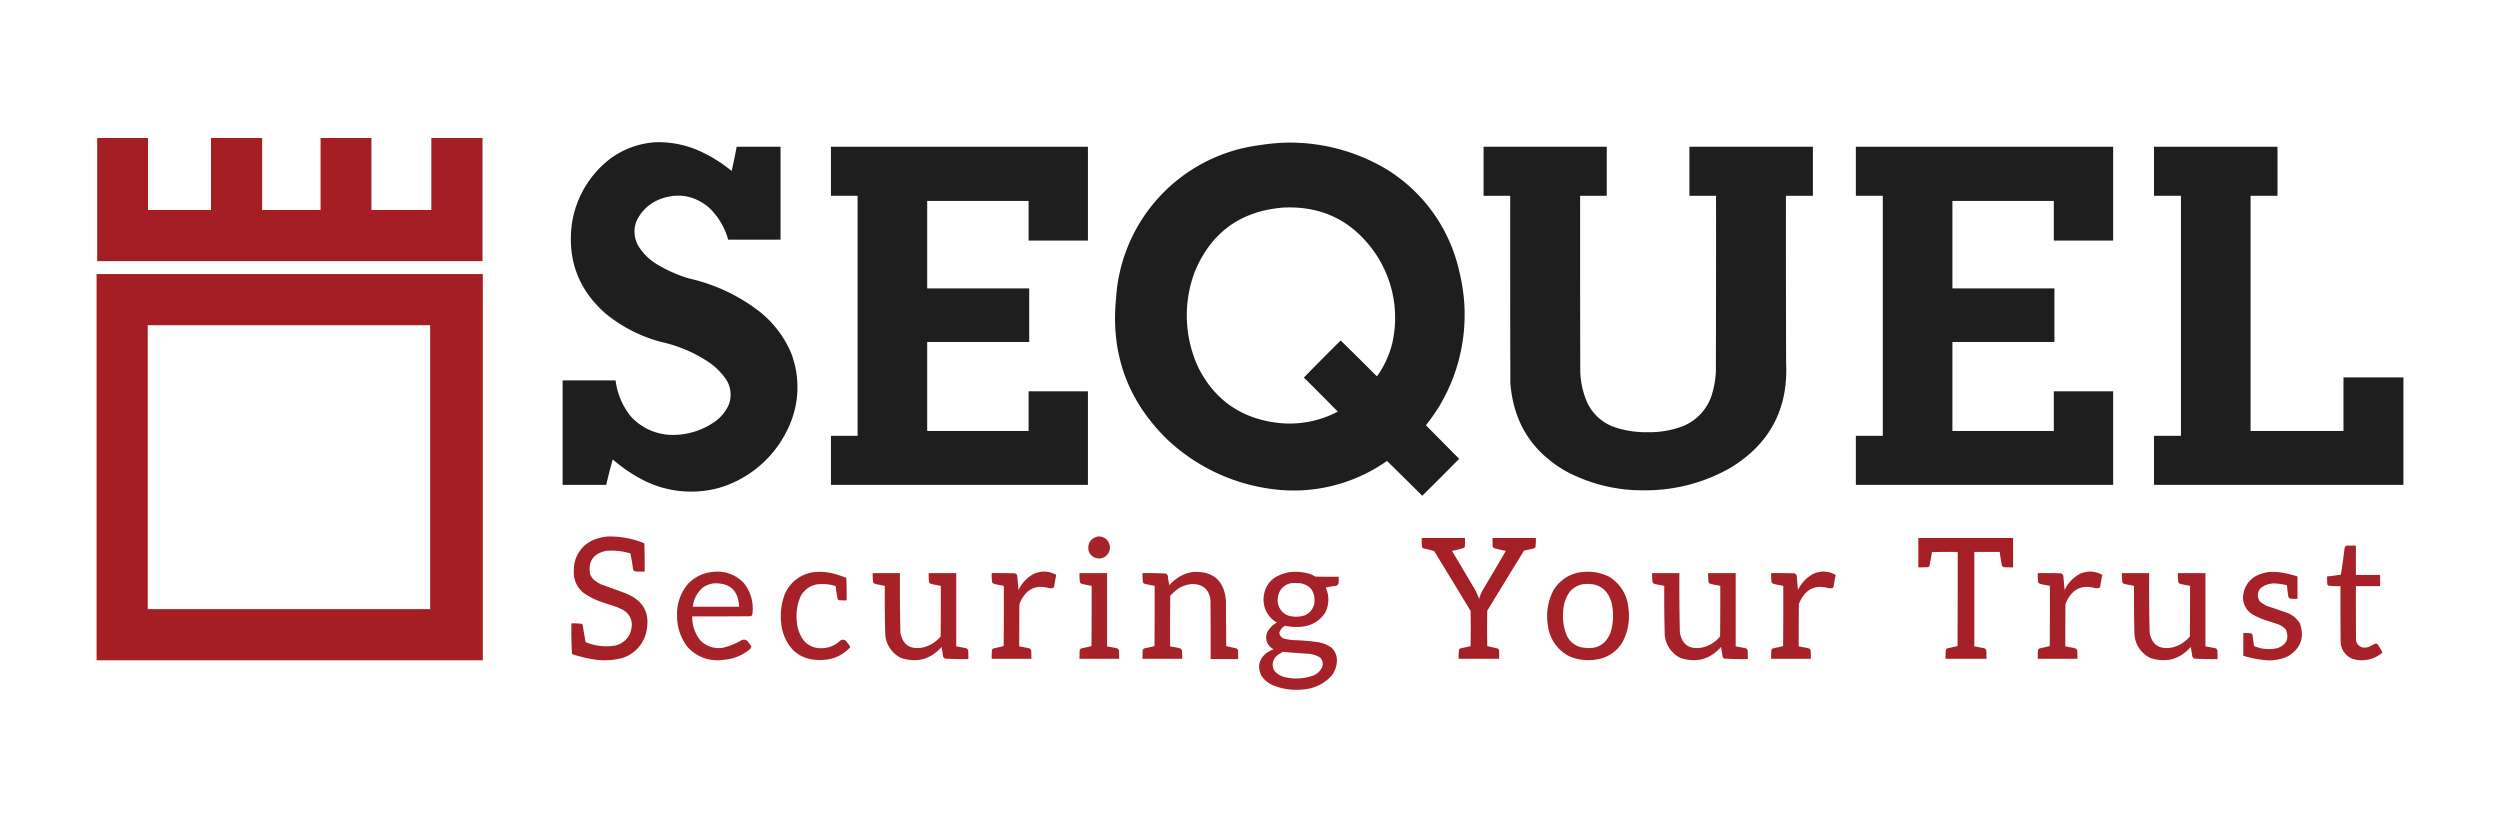 <svg xmlns="http://www.w3.org/2000/svg" width="906" height="300" viewBox="0 0 906 300">
  <g id="sequel_logo" transform="translate(-2574 -5122)">
    <rect id="Rectangle_372" data-name="Rectangle 372" width="906" height="300" transform="translate(2574 5122)" fill="rgba(255,255,255,0)"/>
    <g id="logo" transform="translate(2497.5 5059.5)">
      <g id="Group_5412" data-name="Group 5412" transform="translate(111.719 112.5)">
        <path id="Path_7656" data-name="Path 7656" d="M113.5,112.5h18.429v26.107h22.817V112.5h18.538v26.107h21.171V112.5h18.429v26.107H234.6V112.5h18.538v44.646H113.5Z" transform="translate(-113.5 -112.5)" fill="#a41e24" fill-rule="evenodd" opacity="0.996"/>
      </g>
      <g id="Group_5413" data-name="Group 5413" transform="translate(280.398 114.031)">
        <path id="Path_7657" data-name="Path 7657" d="M1684.505,126.458a36.486,36.486,0,0,1,16.454,3.565,52.375,52.375,0,0,1,10.8,6.856q.979-4.374,1.81-8.776h15.906V161.78H1710.5a25.492,25.492,0,0,0-7.13-11.792q-8.3-6.687-18.209-2.633a15.419,15.419,0,0,0-7.953,7.843,10.442,10.442,0,0,0,.878,9.1,19.883,19.883,0,0,0,6.636,6.417,49.463,49.463,0,0,0,11.737,5.156,65.078,65.078,0,0,1,25.669,12.176,38.551,38.551,0,0,1,11.024,14.425,34.447,34.447,0,0,1-.987,27.753,40.116,40.116,0,0,1-24.407,21.336,38.248,38.248,0,0,1-29.069-3.181,55.81,55.81,0,0,1-10.037-6.966q-1.28,4.573-2.358,9.214h-15.8V212.788h19.2a25.932,25.932,0,0,0,5.43,12.944,20.539,20.539,0,0,0,15.577,6.8,26.41,26.41,0,0,0,15.522-5.211,15.228,15.228,0,0,0,4.443-5.649,10.133,10.133,0,0,0-.768-8.995,23.929,23.929,0,0,0-6.308-6.417,50.633,50.633,0,0,0-17.551-7.459,53.169,53.169,0,0,1-20.184-10.421q-14.506-12.927-12.012-32.305a36.463,36.463,0,0,1,14.206-23.859A30.833,30.833,0,0,1,1684.505,126.458Z" transform="translate(-1650.5 -126.453)" fill="#1f1e1e" fill-rule="evenodd" opacity="0.995"/>
      </g>
      <g id="Group_5414" data-name="Group 5414" transform="translate(480.592 114.196)">
        <path id="Path_7658" data-name="Path 7658" d="M3534.793,128.021a68.228,68.228,0,0,1,38.722,9.927,58.33,58.33,0,0,1,25.943,37.241,64.3,64.3,0,0,1-7.9,49.143,70.34,70.34,0,0,1-4.333,6.033l12.066,12.176q-6.636,6.746-13.383,13.383-6.366-6.34-12.78-12.615a58.639,58.639,0,0,1-41.958,10.147,68.1,68.1,0,0,1-37.845-18.1q-21.4-21.035-18.374-51.063a59.662,59.662,0,0,1,51.392-55.341Q3530.574,128.289,3534.793,128.021Zm.658,23.475q20.64-1.018,32.744,15.577a41.533,41.533,0,0,1,6.8,33.786,35.157,35.157,0,0,1-5.375,11.628.183.183,0,0,1-.274.055q-6.449-6.5-13-12.889-6.725,6.671-13.328,13.438,6.162,6.134,12.286,12.341a37.392,37.392,0,0,1-22.378,4q-19.214-2.554-28.027-19.69a44.712,44.712,0,0,1-1.426-34.993Q3512.352,153.4,3535.451,151.5Z" transform="translate(-3474.579 -127.961)" fill="#1f1e1e" fill-rule="evenodd" opacity="0.996"/>
      </g>
      <g id="Group_5415" data-name="Group 5415" transform="translate(377.633 115.681)">
        <path id="Path_7659" data-name="Path 7659" d="M2536.5,141.5h93.131v34.005h-21.5v-14.37h-36.748v31.7h36.967v19.416h-36.967V244.5h36.748v-14.37h21.5v33.9H2536.5V246.259h9.653V159.271H2536.5Z" transform="translate(-2536.5 -141.5)" fill="#1f1e1e" fill-rule="evenodd" opacity="0.996"/>
      </g>
      <g id="Group_5416" data-name="Group 5416" transform="translate(614.144 115.681)">
        <path id="Path_7660" data-name="Path 7660" d="M4691.5,141.5h44.646v17.771h-9.653q-.029,31.976.054,63.952a30.306,30.306,0,0,0,2.523,10.97,17.1,17.1,0,0,0,9.928,8.94,35.088,35.088,0,0,0,11.847,1.81,34.165,34.165,0,0,0,13.054-2.249,18.13,18.13,0,0,0,10.585-12.231,34.156,34.156,0,0,0,1.207-7.459q.083-31.866.055-63.733h-9.653V141.5h44.755v17.771h-9.763q-.028,30.276.055,60.552,1.211,24.648-19.581,37.68a61.778,61.778,0,0,1-31.921,8.5,58.654,58.654,0,0,1-28.192-6.856q-18.616-10.59-20.239-32.086-.082-33.9-.055-67.792H4691.5Z" transform="translate(-4691.5 -141.5)" fill="#1f1e1e" fill-rule="evenodd" opacity="0.995"/>
      </g>
      <g id="Group_5417" data-name="Group 5417" transform="translate(749.062 115.681)">
        <path id="Path_7661" data-name="Path 7661" d="M5920.5,141.5h93.241v34.005h-21.5v-14.37h-36.748v31.7h36.967v19.416h-36.967V244.5h36.748v-14.37h21.5v33.9H5920.5V246.259h9.763V159.271H5920.5Z" transform="translate(-5920.5 -141.5)" fill="#1f1e1e" fill-rule="evenodd" opacity="0.995"/>
      </g>
      <g id="Group_5418" data-name="Group 5418" transform="translate(857.111 115.681)">
        <path id="Path_7662" data-name="Path 7662" d="M6905.5,141.5h44.755v17.771h-9.763V244.5h33.676V225.088h21.72v38.942H6905.5V246.259h9.763V159.271H6905.5Z" transform="translate(-6905.5 -141.5)" fill="#1f1e1e" fill-rule="evenodd" opacity="0.996"/>
      </g>
      <g id="Group_5419" data-name="Group 5419" transform="translate(111.5 161.819)">
        <path id="Path_7663" data-name="Path 7663" d="M111.5,574.5H251.471V714.471H111.5Zm18.538,18.538H232.384V695.932H130.038Z" transform="translate(-111.5 -574.5)" fill="#a41e24" fill-rule="evenodd" opacity="0.996"/>
      </g>
      <g id="Group_5420" data-name="Group 5420" transform="translate(470.908 256.93)">
        <path id="Path_7664" data-name="Path 7664" d="M3389.96,1438.477a4.02,4.02,0,0,1,4.333,3.072,3.951,3.951,0,0,1-7.679,1.865Q3386.165,1439.479,3389.96,1438.477Z" transform="translate(-3386.567 -1438.474)" fill="#a41e24" fill-rule="evenodd" opacity="0.974"/>
      </g>
      <g id="Group_5421" data-name="Group 5421" transform="translate(283.548 256.918)">
        <path id="Path_7665" data-name="Path 7665" d="M1692.445,1441.45a33.181,33.181,0,0,1,13.273,2.468q.165,5.116.11,10.257-1.647.028-3.291-.055a1.05,1.05,0,0,1-.932-.932q-.367-2.82-.932-5.594a22.812,22.812,0,0,0-8.776-.932q-6.9,1.38-5.869,8.282a5.227,5.227,0,0,0,1.591,2.358,14.691,14.691,0,0,0,2.523,1.536q4.235,1.5,8.447,3.072,10.547,4.008,7.624,14.973a12.783,12.783,0,0,1-8.94,8.721,24.983,24.983,0,0,1-10.86.219,53.163,53.163,0,0,1-6.911-1.755q-.327-5.53-.219-11.134a22,22,0,0,1,3.729.165,1.252,1.252,0,0,1,.384.494q.452,3.088,1.042,6.143a19.307,19.307,0,0,0,9.763,1.371,7.55,7.55,0,0,0,6.856-6.527,6.032,6.032,0,0,0-2.907-6.417q-1.132-.594-2.3-1.1l-6.253-2.084a26.425,26.425,0,0,1-6.033-3.181,9.5,9.5,0,0,1-3.4-7.9,11.743,11.743,0,0,1,7.35-11.3A18.636,18.636,0,0,1,1692.445,1441.45Z" transform="translate(-1679.254 -1441.443)" fill="#a41e24" fill-rule="evenodd" opacity="0.981"/>
      </g>
      <g id="Group_5422" data-name="Group 5422" transform="translate(591.717 257.473)">
        <path id="Path_7666" data-name="Path 7666" d="M4487.367,1446.5h15.686q.028,1.537-.055,3.072a3.289,3.289,0,0,1-.274.494,39.521,39.521,0,0,1-4.388,1.1q4.271,7.145,8.5,14.315.722,1.509,1.316,3.072a20.164,20.164,0,0,1,1.316-3.181q4.217-7.088,8.392-14.205-2.162-.41-4.278-.987a1.959,1.959,0,0,1-.494-.6q-.082-1.535-.055-3.072h15.687a18.537,18.537,0,0,1-.165,3.4,1.733,1.733,0,0,1-.6.384q-1.75.4-3.51.768-6.686,10.873-13.328,21.775-.111,6.417,0,12.834,1.821.453,3.675.823a1.011,1.011,0,0,1,.6.713q.083,1.535.055,3.072h-14.7a18.535,18.535,0,0,1,.164-3.4,1.251,1.251,0,0,1,.494-.384q1.852-.37,3.675-.823.11-6.363,0-12.725-6.569-10.888-13.219-21.72a37.6,37.6,0,0,0-3.729-.932,1.738,1.738,0,0,1-.6-.384A18.913,18.913,0,0,1,4487.367,1446.5Z" transform="translate(-4487.351 -1446.5)" fill="#a41e24" fill-rule="evenodd" opacity="0.986"/>
      </g>
      <g id="Group_5423" data-name="Group 5423" transform="translate(771.708 257.473)">
        <path id="Path_7667" data-name="Path 7667" d="M6127.5,1446.5h34.334v10.64q-1.646.028-3.29-.055a1.219,1.219,0,0,1-.713-.493,44.45,44.45,0,0,1-.823-5.046h-9.214v34.225q1.594.27,3.181.6a1.165,1.165,0,0,1,1.152.932q.082,1.479.055,2.962h-14.809a18.535,18.535,0,0,1,.165-3.4,1.251,1.251,0,0,1,.493-.384q1.853-.37,3.675-.823.083-17.058.055-34.115-4.663-.028-9.324.055-.391,2.562-.933,5.1a1.368,1.368,0,0,1-.713.384q-1.644.082-3.291.055Z" transform="translate(-6127.5 -1446.5)" fill="#a41e24" fill-rule="evenodd" opacity="0.988"/>
      </g>
      <g id="Group_5424" data-name="Group 5424" transform="translate(919.85 260.216)">
        <path id="Path_7668" data-name="Path 7668" d="M7484.573,1471.5h3.291v10.64h8.775v4.059h-8.775q-.028,9.762.055,19.526a3.006,3.006,0,0,0,3.181,2.742,4.445,4.445,0,0,0,1.152-.165q1.287-.561,2.523-1.207a.993.993,0,0,1,1.042.274q.884,1.405,1.7,2.852a11.256,11.256,0,0,1-11.079,2.249,6.891,6.891,0,0,1-4.113-6.417q-.083-9.927-.055-19.855a30.478,30.478,0,0,1-4.388-.165,1.253,1.253,0,0,1-.384-.494q-.083-1.425-.055-2.852,2.514-.242,4.991-.658.719-4.708,1.316-9.434A1.21,1.21,0,0,1,7484.573,1471.5Z" transform="translate(-7477.436 -1471.5)" fill="#a41e24" fill-rule="evenodd" opacity="0.978"/>
      </g>
      <g id="Group_5425" data-name="Group 5425" transform="translate(435.879 269.638)">
        <path id="Path_7669" data-name="Path 7669" d="M3085.8,1557.411a8.75,8.75,0,0,1,4.937,1.207q-.392,2.021-.713,4.059a.893.893,0,0,1-.494.713,4.632,4.632,0,0,1-1.426,0q-6.615-1.861-9.927,4.114a16.661,16.661,0,0,0-.768,1.645q-.082,7.679-.055,15.357,1.818.3,3.62.713a1.141,1.141,0,0,1,.713.932q.082,1.425.055,2.852h-14.37q-.028-1.482.055-2.962a.873.873,0,0,1,.713-.823q1.8-.374,3.565-.823.082-10.914.055-21.829-1.767-.283-3.51-.713a1.22,1.22,0,0,1-.713-.494,18.956,18.956,0,0,1-.165-3.4q3.949-.028,7.9.055a1.23,1.23,0,0,1,1.371,1.042q.219,2.522.439,5.046a12.715,12.715,0,0,1,5.979-6.088A13.854,13.854,0,0,1,3085.8,1557.411Z" transform="translate(-3067.351 -1557.4)" fill="#a41e24" fill-rule="evenodd" opacity="0.978"/>
      </g>
      <g id="Group_5426" data-name="Group 5426" transform="translate(718.353 269.638)">
        <path id="Path_7670" data-name="Path 7670" d="M5659.8,1557.411a8.747,8.747,0,0,1,4.936,1.207q-.391,2.021-.713,4.059a.892.892,0,0,1-.494.713,4.63,4.63,0,0,1-1.426,0q-6.615-1.861-9.928,4.114a16.657,16.657,0,0,0-.768,1.645q-.083,7.679-.055,15.357,1.819.3,3.62.713a1.142,1.142,0,0,1,.713.932q.083,1.425.055,2.852h-14.37q-.028-1.482.055-2.962a.872.872,0,0,1,.713-.823q1.8-.374,3.565-.823.082-10.914.055-21.829-1.767-.283-3.511-.713a1.223,1.223,0,0,1-.713-.494,18.956,18.956,0,0,1-.164-3.4q3.948-.028,7.9.055a1.23,1.23,0,0,1,1.371,1.042q.219,2.522.439,5.046a12.715,12.715,0,0,1,5.978-6.088A13.866,13.866,0,0,1,5659.8,1557.411Z" transform="translate(-5641.351 -1557.4)" fill="#a41e24" fill-rule="evenodd" opacity="0.978"/>
      </g>
      <g id="Group_5427" data-name="Group 5427" transform="translate(814.972 269.638)">
        <path id="Path_7671" data-name="Path 7671" d="M6539.8,1557.411a8.747,8.747,0,0,1,4.936,1.207q-.392,2.021-.712,4.059a.894.894,0,0,1-.494.713,4.63,4.63,0,0,1-1.426,0q-6.615-1.861-9.928,4.114a16.657,16.657,0,0,0-.768,1.645q-.083,7.679-.055,15.357,1.819.3,3.62.713a1.14,1.14,0,0,1,.713.932q.083,1.425.055,2.852h-14.37q-.028-1.482.055-2.962a.872.872,0,0,1,.713-.823q1.8-.374,3.565-.823.082-10.914.055-21.829-1.767-.283-3.51-.713a1.223,1.223,0,0,1-.713-.494,19,19,0,0,1-.164-3.4q3.948-.028,7.9.055a1.231,1.231,0,0,1,1.372,1.042q.218,2.522.438,5.046a12.714,12.714,0,0,1,5.979-6.088A13.854,13.854,0,0,1,6539.8,1557.411Z" transform="translate(-6521.351 -1557.4)" fill="#a41e24" fill-rule="evenodd" opacity="0.978"/>
      </g>
      <g id="Group_5428" data-name="Group 5428" transform="translate(321.869 269.68)">
        <path id="Path_7672" data-name="Path 7672" d="M2041.511,1557.862a12.981,12.981,0,0,1,11.244,4.168,14.693,14.693,0,0,1,2.962,11.3.905.905,0,0,1-.823.6q-10.476.082-20.952.055a13.623,13.623,0,0,0,2.907,8.666,9.352,9.352,0,0,0,8.282,2.688,26.071,26.071,0,0,0,6.362-2.523,1.891,1.891,0,0,1,2.688.384l1.207,1.645a2.211,2.211,0,0,1-.823,1.261,16.812,16.812,0,0,1-9.324,3.62,14.475,14.475,0,0,1-13-4.662,18.371,18.371,0,0,1-3.785-11.792,16.673,16.673,0,0,1,4.114-11.244A14.023,14.023,0,0,1,2041.511,1557.862Zm.11,4.168q8.872-.452,9.324,8.447h-16.783a10.608,10.608,0,0,1,3.51-6.856A9.145,9.145,0,0,1,2041.621,1562.03Z" transform="translate(-2028.452 -1557.783)" fill="#a41e24" fill-rule="evenodd" opacity="0.978"/>
      </g>
      <g id="Group_5429" data-name="Group 5429" transform="translate(359.456 269.733)">
        <path id="Path_7673" data-name="Path 7673" d="M2383.958,1558.286a20.4,20.4,0,0,1,7.569,1.042q1.6.517,3.181,1.1.163,4.074.11,8.172-1.373.028-2.742-.055a1.254,1.254,0,0,1-.494-.384,38.017,38.017,0,0,1-.713-4.717,15.4,15.4,0,0,0-7.021-.6,8.278,8.278,0,0,0-5.869,4.662,17.851,17.851,0,0,0-1.207,8.776,12.92,12.92,0,0,0,2.633,7.021,8.024,8.024,0,0,0,6.2,2.633,9.671,9.671,0,0,0,6.691-2.578,1.618,1.618,0,0,1,2.468.165l1.316,1.755a.273.273,0,0,1,0,.329,13.855,13.855,0,0,1-9.379,4.552q-11.691.834-15.083-10.366a22.69,22.69,0,0,1,.768-13.383A13.232,13.232,0,0,1,2383.958,1558.286Z" transform="translate(-2370.954 -1558.26)" fill="#a41e24" fill-rule="evenodd" opacity="0.978"/>
      </g>
      <g id="Group_5430" data-name="Group 5430" transform="translate(490.533 269.741)">
        <path id="Path_7674" data-name="Path 7674" d="M3583.8,1558.357q10.772-.444,11.792,10.311.054,8.281.109,16.564,1.767.449,3.565.823a.9.9,0,0,1,.713.713q.082,1.589.055,3.181h-9.982q.028-10.7-.055-21.391-.725-5.608-6.362-5.814a10.371,10.371,0,0,0-6.088,2.249,28.03,28.03,0,0,0-2.139,2.029q-.082,9.16-.055,18.319,1.818.3,3.62.713a1.142,1.142,0,0,1,.713.932q.082,1.425.055,2.852h-14.37q-.028-1.483.055-2.962a.873.873,0,0,1,.713-.823q1.8-.374,3.565-.823.082-10.914.055-21.829-1.767-.283-3.51-.713a1.222,1.222,0,0,1-.713-.494,18.955,18.955,0,0,1-.165-3.4q4.232-.076,8.447.164a1.327,1.327,0,0,1,.713.823q.209,1.726.548,3.4a15.031,15.031,0,0,1,6.417-4.333Q3582.656,1558.546,3583.8,1558.357Z" transform="translate(-3565.351 -1558.339)" fill="#a41e24" fill-rule="evenodd" opacity="0.976"/>
      </g>
      <g id="Group_5431" data-name="Group 5431" transform="translate(532.808 269.715)">
        <path id="Path_7675" data-name="Path 7675" d="M3962.427,1558.146a18.247,18.247,0,0,1,6.472.713,9.573,9.573,0,0,1,2.084.987q4.222.082,8.447.055.027,1.153-.055,2.3a1.292,1.292,0,0,1-1.261,1.042,25.515,25.515,0,0,0-3.4.6,10.185,10.185,0,0,1-.274,9.214,11.012,11.012,0,0,1-7.185,4.772,19.1,19.1,0,0,1-7.24-.165,3.8,3.8,0,0,0-2.084,2.633,2.5,2.5,0,0,0,2.194,2.139,18.355,18.355,0,0,0,2.962.439,72.723,72.723,0,0,1,8.227.658,11.477,11.477,0,0,1,5.375,1.975,6,6,0,0,1,2.084,4.881,9.085,9.085,0,0,1-1.92,5.375,15.349,15.349,0,0,1-10.476,4.991,22.087,22.087,0,0,1-11.3-1.755,9.805,9.805,0,0,1-3.675-3.236q-2.3-4.917,1.919-8.282a13.789,13.789,0,0,1,2.523-1.316,4.732,4.732,0,0,1-2.249-6.307,8.456,8.456,0,0,1,3.456-3.346,9.494,9.494,0,0,1-4.662-10.256,8.9,8.9,0,0,1,4.333-6.307A14.2,14.2,0,0,1,3962.427,1558.146Zm.109,4.059q1.483-.028,2.962.055,5.024.882,5.156,5.978a5.8,5.8,0,0,1-3.51,5.649,10.146,10.146,0,0,1-6.252,0,5.9,5.9,0,0,1-3.456-6.636A5.735,5.735,0,0,1,3962.537,1562.2Zm-3.4,24.9q4.711.424,9.434.713a10.132,10.132,0,0,1,4.059,1.316,3.216,3.216,0,0,1,.713,3.675,6,6,0,0,1-2.907,2.8,17.875,17.875,0,0,1-10.092.768,6.847,6.847,0,0,1-4.333-2.578,4.316,4.316,0,0,1,1.7-5.759Q3958.434,1587.567,3959.136,1587.105Z" transform="translate(-3950.59 -1558.102)" fill="#a41e24" fill-rule="evenodd" opacity="0.978"/>
      </g>
      <g id="Group_5432" data-name="Group 5432" transform="translate(637.172 269.696)">
        <path id="Path_7676" data-name="Path 7676" d="M4914.851,1557.992a17.215,17.215,0,0,1,9.324,1.81,14.6,14.6,0,0,1,6.855,11.134,20.079,20.079,0,0,1-2.193,12.615,13.011,13.011,0,0,1-9.489,6.2,17.654,17.654,0,0,1-9.543-1.1,14.4,14.4,0,0,1-7.953-11.353,20.091,20.091,0,0,1,2.084-12.725A13.683,13.683,0,0,1,4914.851,1557.992Zm.329,4.388q7.837-.541,9.817,7.021a20.893,20.893,0,0,1-.438,10.64q-2.628,6.43-9.6,5.43a7.58,7.58,0,0,1-6.417-4.881,18.467,18.467,0,0,1-1.1-8.666,12.757,12.757,0,0,1,2.413-6.8A8.059,8.059,0,0,1,4915.18,1562.38Z" transform="translate(-4901.587 -1557.93)" fill="#a41e24" fill-rule="evenodd" opacity="0.98"/>
      </g>
      <g id="Group_5433" data-name="Group 5433" transform="translate(889.413 269.747)">
        <path id="Path_7677" data-name="Path 7677" d="M7209.567,1558.406a25.777,25.777,0,0,1,4.607.274,50.161,50.161,0,0,1,5.485,1.371v8.118q-1.262.028-2.523-.055a1.094,1.094,0,0,1-.823-.932q-.286-1.971-.494-3.949a26.11,26.11,0,0,0-4.5-.658,8.024,8.024,0,0,0-4.717,1.481,3.686,3.686,0,0,0-.6,4.991,9.211,9.211,0,0,0,2.907,1.81q3.415,1.12,6.8,2.3a9.429,9.429,0,0,1,4.881,4q2.487,7.625-4.333,11.792a15.978,15.978,0,0,1-9.324,1.316,36.216,36.216,0,0,1-6.911-1.481v-8.227a14.668,14.668,0,0,1,2.962.165,1.729,1.729,0,0,1,.384.6q.29,1.973.548,3.949a13.548,13.548,0,0,0,8.611.713q4.842-1.912,2.907-6.746a8.207,8.207,0,0,0-2.688-1.81q-2.677-.91-5.375-1.755a30.22,30.22,0,0,1-3.839-1.755,7.193,7.193,0,0,1-3.346-8.172,8.92,8.92,0,0,1,4.881-6.088A14.965,14.965,0,0,1,7209.567,1558.406Z" transform="translate(-7199.965 -1558.394)" fill="#a41e24" fill-rule="evenodd" opacity="0.978"/>
      </g>
      <g id="Group_5434" data-name="Group 5434" transform="translate(392.751 270.198)">
        <path id="Path_7678" data-name="Path 7678" d="M2674.357,1562.5h9.873q-.075,10.753.165,21.5,1.15,6.489,7.733,5.54a11.731,11.731,0,0,0,6.856-4.114q.082-9.16.055-18.319-1.767-.283-3.51-.713a1.222,1.222,0,0,1-.713-.494,18.934,18.934,0,0,1-.164-3.4h9.982v26.546q1.594.27,3.181.6a1.165,1.165,0,0,1,1.152.932q.082,1.535.055,3.071-4.228.073-8.446-.165a1.325,1.325,0,0,1-.713-.823q-.244-1.708-.549-3.4-6,6.753-14.644,4a10.238,10.238,0,0,1-5.759-8.392q-.242-8.88-.164-17.771-1.818-.3-3.62-.713a1.954,1.954,0,0,1-.6-.494A18.492,18.492,0,0,1,2674.357,1562.5Z" transform="translate(-2674.34 -1562.5)" fill="#a41e24" fill-rule="evenodd" opacity="0.978"/>
      </g>
      <g id="Group_5435" data-name="Group 5435" transform="translate(467.703 270.198)">
        <path id="Path_7679" data-name="Path 7679" d="M3357.367,1562.5h9.982v26.546q1.818.3,3.62.713a1.141,1.141,0,0,1,.713.932q.082,1.425.055,2.852h-14.37q-.028-1.482.055-2.962a.872.872,0,0,1,.713-.823q1.8-.374,3.565-.823.082-10.914.055-21.829-1.767-.283-3.51-.713a1.221,1.221,0,0,1-.713-.494A18.957,18.957,0,0,1,3357.367,1562.5Z" transform="translate(-3357.351 -1562.5)" fill="#a41e24" fill-rule="evenodd" opacity="0.976"/>
      </g>
      <g id="Group_5436" data-name="Group 5436" transform="translate(675.227 270.198)">
        <path id="Path_7680" data-name="Path 7680" d="M5248.357,1562.5h9.873q-.075,10.753.165,21.5,1.15,6.489,7.733,5.54a11.73,11.73,0,0,0,6.855-4.114q.083-9.16.055-18.319-1.767-.283-3.51-.713a1.219,1.219,0,0,1-.713-.494,18.912,18.912,0,0,1-.165-3.4h9.982v26.546q1.594.27,3.182.6a1.165,1.165,0,0,1,1.151.932q.082,1.535.055,3.071-4.229.073-8.446-.165a1.324,1.324,0,0,1-.713-.823q-.244-1.708-.548-3.4-6,6.753-14.644,4a10.237,10.237,0,0,1-5.76-8.392q-.242-8.88-.164-17.771-1.819-.3-3.62-.713a1.956,1.956,0,0,1-.6-.494A18.492,18.492,0,0,1,5248.357,1562.5Z" transform="translate(-5248.339 -1562.5)" fill="#a41e24" fill-rule="evenodd" opacity="0.978"/>
      </g>
      <g id="Group_5437" data-name="Group 5437" transform="translate(845.466 270.198)">
        <path id="Path_7681" data-name="Path 7681" d="M6799.357,1562.5h9.873q-.075,10.753.165,21.5,1.151,6.489,7.733,5.54a11.729,11.729,0,0,0,6.856-4.114q.083-9.16.055-18.319-1.768-.283-3.511-.713a1.22,1.22,0,0,1-.713-.494,18.867,18.867,0,0,1-.164-3.4h9.982v26.546q1.594.27,3.181.6a1.164,1.164,0,0,1,1.151.932q.083,1.535.055,3.071-4.228.073-8.447-.165a1.328,1.328,0,0,1-.713-.823q-.243-1.708-.548-3.4-6,6.753-14.644,4a10.236,10.236,0,0,1-5.759-8.392q-.242-8.88-.165-17.771-1.818-.3-3.62-.713a1.964,1.964,0,0,1-.6-.494A18.579,18.579,0,0,1,6799.357,1562.5Z" transform="translate(-6799.34 -1562.5)" fill="#a41e24" fill-rule="evenodd" opacity="0.978"/>
      </g>
    </g>
  </g>
</svg>
